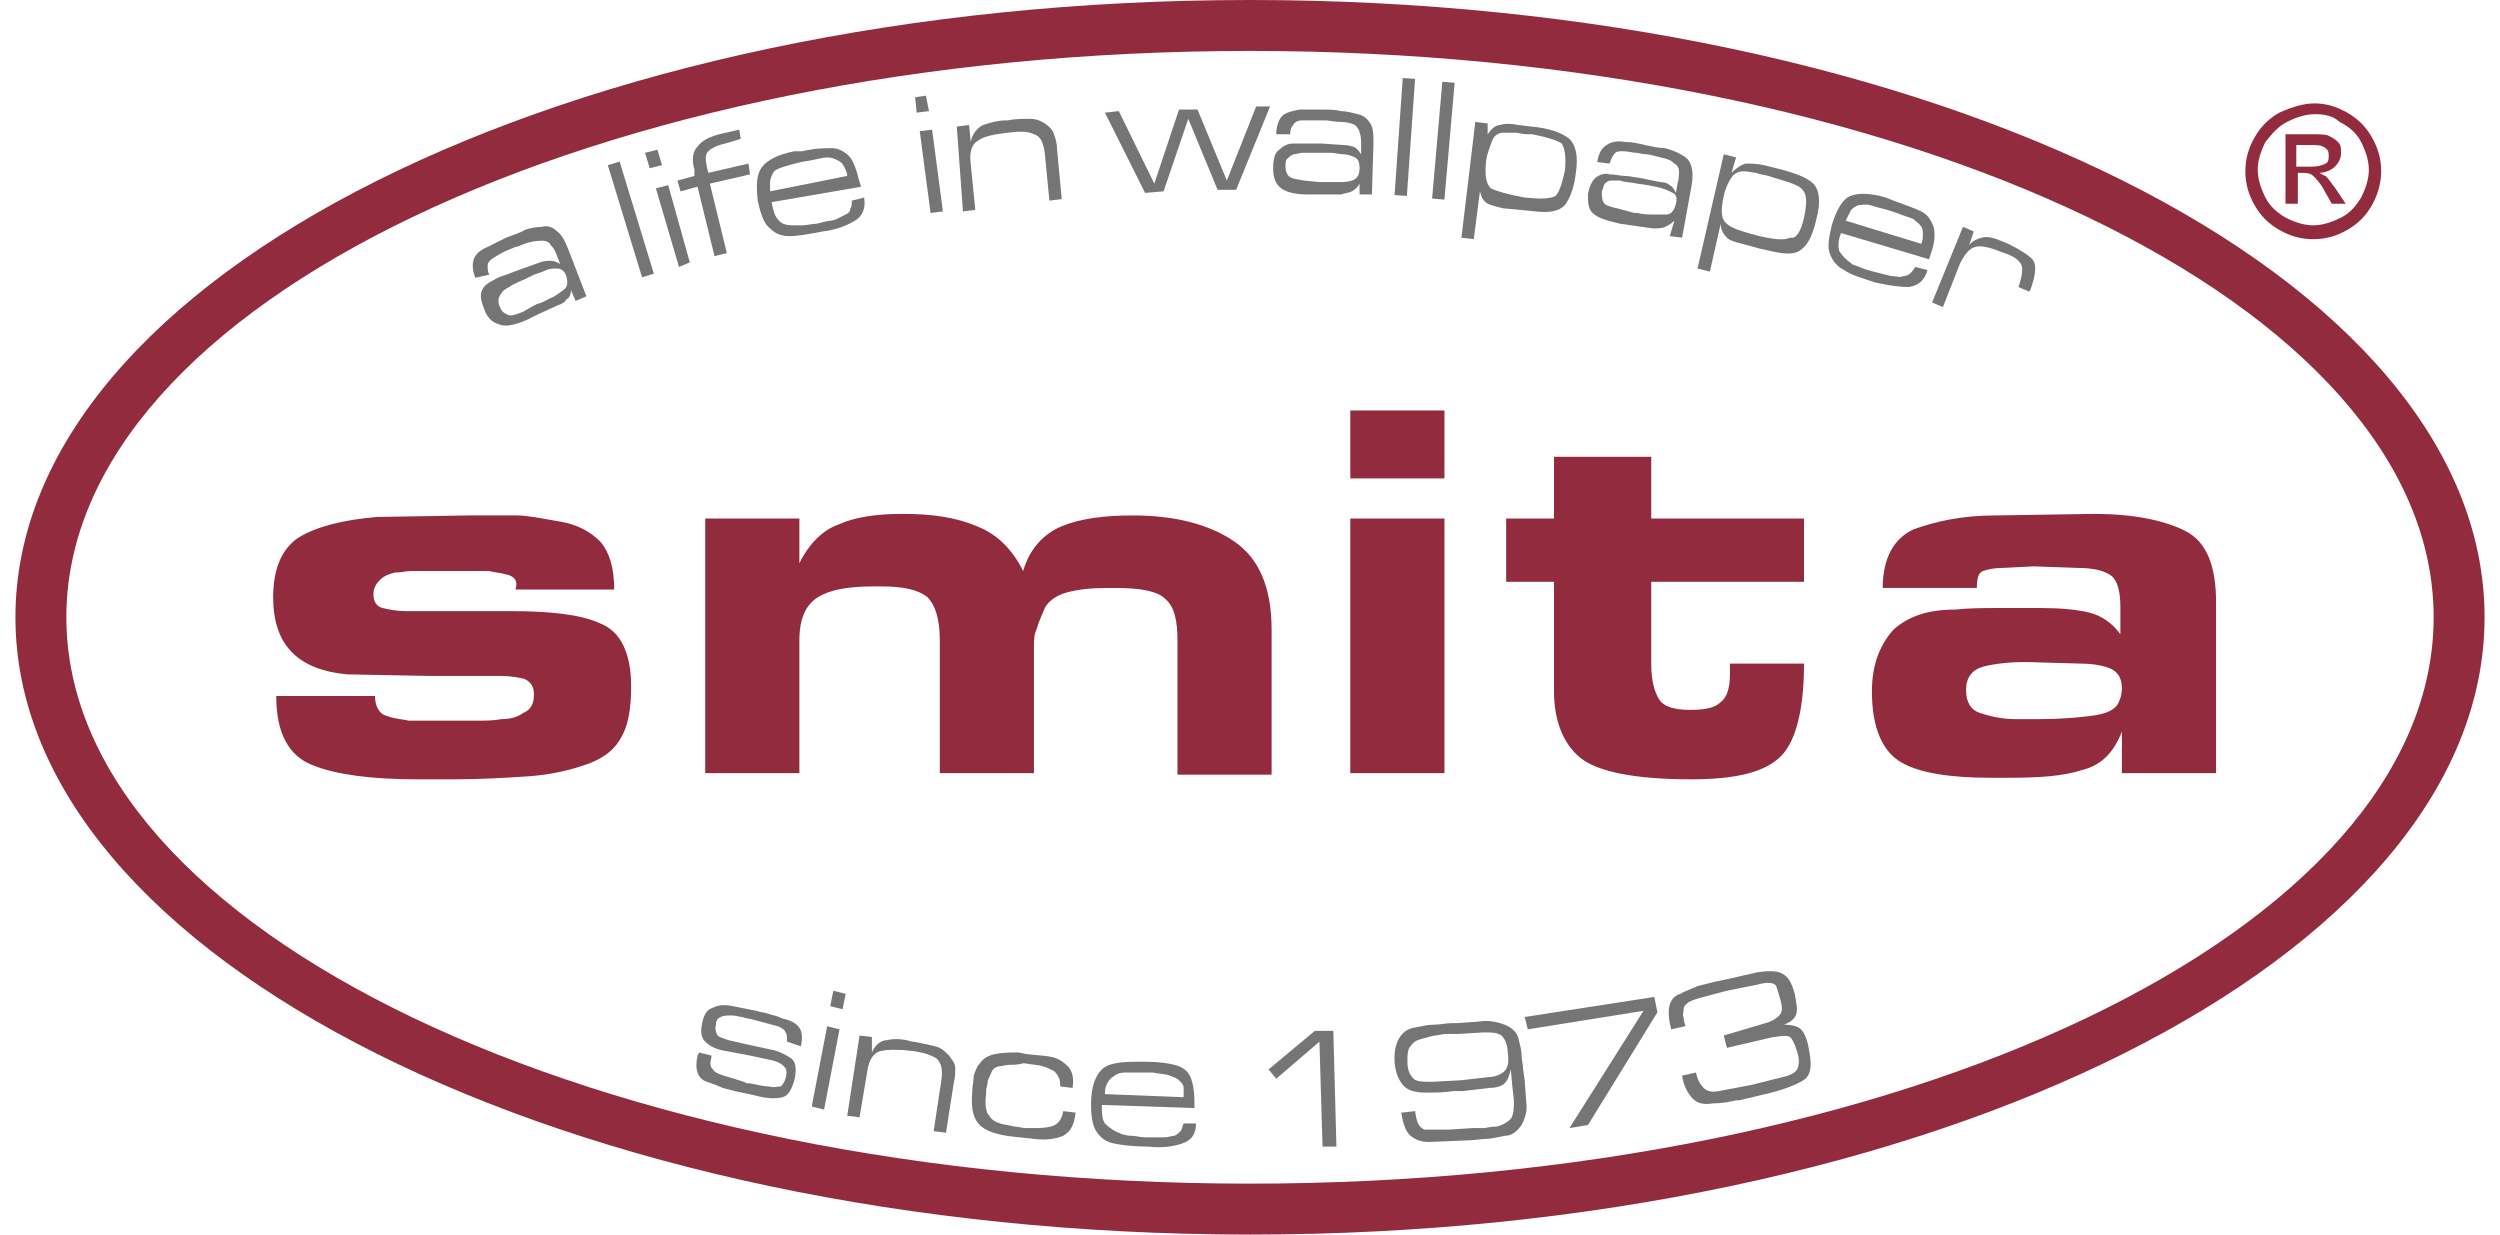 <?xml version="1.0" encoding="utf-8"?>
<!-- Generator: Adobe Illustrator 28.2.0, SVG Export Plug-In . SVG Version: 6.00 Build 0)  -->
<svg version="1.1" id="Ebene_1" xmlns="http://www.w3.org/2000/svg" xmlns:xlink="http://www.w3.org/1999/xlink" x="0px" y="0px"
	 viewBox="0 0 162 80" style="enable-background:new 0 0 162 80;" xml:space="preserve">
<style type="text/css">
	.st0{fill-rule:evenodd;clip-rule:evenodd;fill:#922B3D;}
	.st1{fill:#922B3D;}
	.st2{fill:#757575;}
</style>
<path class="st0" d="M4.3,40C4.3,19.7,38.7,3.3,81,3.3c42.3,0,76.7,16.4,76.7,36.7S123.3,76.7,81,76.7C38.7,76.7,4.3,60.3,4.3,40
	L4.3,40z M1,40C1,17.9,36.8,0,81,0c44.2,0,80,17.9,80,40s-35.8,40-80,40C36.8,80,1,62.1,1,40L1,40z"/>
<path class="st1" d="M32.7,37.2c-0.3-0.1-0.7-0.1-1-0.2c-0.4,0-0.8,0-1.3,0h-2.6c-0.4,0-0.8,0-1.1,0c-0.4,0-0.7,0.1-1.1,0.1
	c-0.4,0.1-0.7,0.2-1,0.5c-0.2,0.2-0.4,0.5-0.4,0.9c0,0.5,0.2,0.8,0.6,0.9c0.4,0.1,0.9,0.2,1.5,0.2l6.7,0c2.6,0,4.6,0.2,5.9,0.8
	c1.3,0.5,2,1.9,2,4.1c0,1.4-0.2,2.5-0.6,3.2c-0.4,0.8-1.1,1.4-2.2,1.8c-1.1,0.4-2.4,0.7-3.8,0.8c-1.5,0.1-3.1,0.2-4.8,0.2H27
	c-2.9,0-5.2-0.3-6.7-0.9c-1.6-0.6-2.4-2.1-2.4-4.5h6.4c0,0.7,0.3,1.2,0.8,1.3c0.5,0.2,1,0.2,1.4,0.3c0.4,0,0.9,0,1.4,0l2.9,0
	c0.6,0,1.2,0,1.7-0.1c0.5,0,1-0.1,1.4-0.4c0.5-0.2,0.7-0.6,0.7-1.2c0-0.5-0.2-0.8-0.6-1c-0.4-0.1-0.9-0.2-1.6-0.2h-4.6l-5.3-0.1
	c-3.2-0.3-4.8-1.9-4.8-5c0-1.9,0.6-3.2,1.7-3.9c1.2-0.7,2.8-1.1,5-1.3l6-0.1c1.4,0,2.4,0,3.1,0c0.7,0,1.6,0.2,2.8,0.4
	c1.2,0.2,2,0.7,2.6,1.3c0.6,0.7,0.9,1.7,0.9,3.1h-6.4C33.6,37.6,33.3,37.3,32.7,37.2L32.7,37.2z M51.7,36.7c0.6-1.3,1.5-2.3,2.6-2.7
	c1.1-0.5,2.5-0.7,4.2-0.7c1.8,0,3.4,0.2,4.8,0.8c1.3,0.5,2.3,1.5,3,2.9c0.4-1.4,1.3-2.4,2.5-2.9c1.2-0.5,2.8-0.7,4.6-0.7
	c2.8,0,5,0.6,6.6,1.7c1.6,1.1,2.4,3,2.4,5.7v9.4h-6.1v-8.2v-0.5c0-1.3-0.2-2.2-0.8-2.7c-0.5-0.5-1.6-0.7-3.2-0.7h-0.6
	c-1,0-1.9,0.1-2.6,0.3c-0.7,0.2-1.2,0.6-1.4,1c-0.2,0.5-0.4,0.9-0.5,1.3C67,41.1,67,41.5,67,41.9v0.3v7.9h-6.1v-8.6
	c0-1.4-0.3-2.3-0.8-2.8c-0.6-0.5-1.6-0.7-3-0.7h-0.5c-1.6,0-2.8,0.2-3.6,0.7c-0.8,0.5-1.2,1.4-1.2,2.8v8.6h-6.1V33.6h6.1V36.7z
	 M87.5,31v-4.4h6.1V31H87.5z M87.5,50.1V33.6h6.1v16.5H87.5z M107,37.7v5.3c0,1.1,0.2,1.8,0.5,2.3c0.3,0.5,1,0.7,2,0.7
	c0.9,0,1.6-0.1,2-0.5c0.4-0.3,0.6-0.9,0.6-1.8v-0.7h4.8c0,2.9-0.5,4.9-1.4,5.9c-1,1.1-2.9,1.6-5.9,1.6c-3.7,0-6.1-0.5-7.2-1.4
	c-1.1-0.9-1.7-2.4-1.7-4.3v-7.1h-3.1v-4.1h3.1v-4h6.3v4h9.9v4.1H107z M129.3,33.4l6.4-0.1c2.5,0,4.5,0.4,5.9,1.1
	c1.4,0.7,2,2.3,2,4.6v11.1h-6.1v-2.7c-0.5,1.3-1.3,2.2-2.6,2.5c-1.2,0.4-2.8,0.5-4.8,0.5H129c-2.6,0-4.6-0.3-5.8-1
	c-1.2-0.7-1.9-2.2-1.9-4.6c0-1.7,0.5-3,1.4-4c1-0.9,2.3-1.3,4-1.3c0.9-0.1,1.9-0.1,2.8-0.1h1h1.8c1.2,0,2.3,0.1,3.1,0.3
	c0.8,0.2,1.5,0.7,2,1.4v-1.8c0-1-0.2-1.7-0.6-2c-0.4-0.3-1.1-0.5-2.2-0.5l-2.8-0.1l-2,0.1c-0.6,0-1,0.1-1.3,0.2s-0.4,0.5-0.4,1.1
	H122c0-1.9,0.7-3.2,2-3.8C125.4,33.8,127.1,33.4,129.3,33.4L129.3,33.4z M131.6,46.6h0.5c1.4,0,2.5-0.1,3.3-0.2
	c0.9-0.1,1.4-0.3,1.7-0.6c0.2-0.2,0.4-0.7,0.4-1.2c0-0.7-0.3-1.1-0.8-1.3c-0.5-0.2-1.2-0.3-1.9-0.3l-3.5-0.1c-1.1,0-2,0.1-2.8,0.3
	c-0.7,0.2-1.1,0.7-1.1,1.5c0,0.8,0.3,1.3,0.9,1.5c0.6,0.2,1.4,0.4,2.3,0.4H131.6z"/>
<path class="st1" d="M150,6.7c0.7,0,1.4,0.2,2.1,0.6c0.7,0.4,1.2,0.9,1.6,1.6c0.4,0.7,0.6,1.4,0.6,2.2c0,0.7-0.2,1.5-0.6,2.2
	c-0.4,0.7-0.9,1.2-1.6,1.6c-0.7,0.4-1.4,0.6-2.2,0.6c-0.8,0-1.5-0.2-2.2-0.6c-0.7-0.4-1.2-0.9-1.6-1.6c-0.4-0.7-0.6-1.4-0.6-2.2
	c0-0.8,0.2-1.5,0.6-2.2c0.4-0.7,0.9-1.2,1.6-1.6C148.6,6.9,149.3,6.7,150,6.7L150,6.7z M150,7.4c-0.6,0-1.2,0.2-1.8,0.5
	c-0.6,0.3-1,0.8-1.4,1.3c-0.3,0.6-0.5,1.2-0.5,1.8c0,0.6,0.2,1.2,0.5,1.8c0.3,0.6,0.8,1,1.3,1.3c0.6,0.3,1.2,0.5,1.8,0.5
	c0.6,0,1.2-0.2,1.8-0.5c0.6-0.3,1-0.8,1.3-1.3c0.3-0.6,0.5-1.2,0.5-1.8c0-0.6-0.2-1.2-0.5-1.8c-0.3-0.6-0.8-1-1.4-1.3
	C151.2,7.5,150.6,7.4,150,7.4L150,7.4z M148.1,13.4V8.7h1.6c0.6,0,1,0,1.2,0.1c0.2,0.1,0.4,0.2,0.6,0.4c0.2,0.2,0.2,0.4,0.2,0.7
	c0,0.3-0.1,0.6-0.4,0.9c-0.2,0.2-0.6,0.4-1,0.4c0.2,0.1,0.3,0.2,0.4,0.2c0.2,0.2,0.4,0.5,0.7,0.9l0.6,0.9h-0.9l-0.4-0.7
	c-0.3-0.6-0.6-0.9-0.8-1.1c-0.1-0.1-0.3-0.2-0.6-0.2h-0.4v2H148.1z M148.9,10.8h0.9c0.4,0,0.7-0.1,0.9-0.2c0.2-0.1,0.2-0.3,0.2-0.5
	c0-0.1,0-0.3-0.1-0.4c-0.1-0.1-0.2-0.2-0.3-0.2c-0.1-0.1-0.4-0.1-0.8-0.1h-0.9V10.8z"/>
<path class="st2" d="M50.4,66.5l-1.5-0.4c-0.3-0.1-0.6-0.1-0.8-0.2c-0.2,0-0.4-0.1-0.7-0.1c-0.3,0-0.5,0-0.7,0.1
	c-0.2,0.1-0.3,0.2-0.3,0.5c-0.1,0.3,0,0.5,0.1,0.7c0.1,0.1,0.4,0.2,0.7,0.3l1.3,0.3l1.4,0.3c0.6,0.1,1.1,0.4,1.4,0.6
	c0.3,0.3,0.3,0.7,0.2,1.3c-0.2,0.7-0.4,1.1-0.8,1.2c-0.4,0.1-1,0.1-1.7-0.1l-1.4-0.3c-0.4-0.1-0.8-0.2-1-0.3
	c-0.2-0.1-0.5-0.2-0.8-0.3c-0.3-0.1-0.5-0.3-0.6-0.6c-0.1-0.3-0.1-0.6,0-1.1l0.1-0.2l0.8,0.2l0,0.1c-0.1,0.4-0.1,0.6,0.1,0.8
	c0.1,0.2,0.4,0.3,0.7,0.4l1.3,0.4l0.2,0.1l0.2,0c0.5,0.1,0.9,0.2,1.2,0.2c0.4,0.1,0.6,0,0.8,0c0.1-0.1,0.2-0.2,0.3-0.5
	c0.1-0.4,0.1-0.6-0.1-0.8c-0.2-0.2-0.4-0.3-0.8-0.4l-1.4-0.3L47,68.1c-0.6-0.1-1-0.3-1.3-0.6c-0.3-0.3-0.3-0.7-0.2-1.2
	c0.1-0.5,0.3-0.9,0.7-1c0.4-0.2,0.8-0.2,1.3-0.1l1.5,0.3c0.3,0.1,0.5,0.1,0.8,0.2c0.3,0.1,0.5,0.1,0.9,0.3c0.5,0.1,0.9,0.3,1.1,0.6
	c0.2,0.3,0.2,0.7,0.1,1.2L51,67.5c0-0.3,0-0.5-0.1-0.6C50.9,66.8,50.7,66.6,50.4,66.5L50.4,66.5z"/>
<path class="st2" d="M53.4,71.9l-0.8-0.2l1-5.2l0.8,0.2L53.4,71.9z M54.6,65.4l-0.8-0.2l0.2-1l0.8,0.2L54.6,65.4z"/>
<path class="st2" d="M56.5,68.2c0.2-0.5,0.6-0.8,1-0.8c0.4-0.1,1-0.1,1.6,0.1l0.1,0c0.5,0.1,1,0.2,1.4,0.3c0.4,0.1,0.6,0.3,0.9,0.6
	c0.2,0.3,0.4,0.5,0.4,0.8c0,0.3,0,0.6-0.1,1l-0.5,3.2l-0.8-0.1L61,70c0.1-0.7,0-1.1-0.3-1.4c-0.3-0.2-0.8-0.4-1.6-0.5
	c-0.8-0.1-1.5-0.1-2,0c-0.5,0.1-0.8,0.6-0.9,1.3l-0.5,3l-0.8-0.1l0.8-5.2l0.8,0.1L56.5,68.2z"/>
<path class="st2" d="M67,73.8l-0.9-0.1c-1.2-0.1-2-0.3-2.5-0.7c-0.5-0.4-0.7-1.1-0.6-2.2c0-0.4,0.1-0.8,0.1-1.1
	c0.1-0.3,0.2-0.6,0.4-0.8c0.2-0.3,0.5-0.5,1-0.6c0.5-0.1,1-0.1,1.5-0.1l0.5,0.1c0.8,0.1,1.3,0.1,1.7,0.2c0.4,0.1,0.7,0.3,1,0.6
	c0.3,0.3,0.4,0.8,0.3,1.4l-0.8-0.1c0-0.2,0-0.4-0.1-0.6c-0.1-0.2-0.2-0.3-0.3-0.4c-0.2-0.1-0.4-0.2-0.7-0.3
	c-0.3-0.1-0.7-0.1-1.2-0.2l-0.1,0C66,69,65.6,69,65.4,69c-0.2,0-0.5,0.1-0.7,0.1c-0.3,0.1-0.4,0.2-0.5,0.5C64.1,69.8,64,70,64,70.1
	c0,0.2-0.1,0.4-0.1,0.6l0,0.2c-0.1,0.7,0,1.2,0.2,1.4c0.2,0.3,0.4,0.4,0.7,0.5c0.3,0.1,0.6,0.1,0.9,0.2c0.3,0,0.5,0.1,0.8,0.1
	c0.2,0,0.4,0,0.6,0c0.2,0,0.6,0,1-0.1c0.4-0.1,0.7-0.4,0.8-1l0.8,0.1c-0.1,0.8-0.3,1.2-0.8,1.5C68.4,73.8,67.8,73.9,67,73.8L67,73.8
	z"/>
<path class="st2" d="M72.7,73.5c0.1,0,0.3,0.1,0.6,0.1c0.3,0,0.6,0.1,0.9,0.1l0.4,0c0.4,0,0.7,0,0.9,0c0.2,0,0.4-0.1,0.6-0.1
	c0.2-0.1,0.3-0.2,0.4-0.3c0.1-0.1,0.1-0.3,0.2-0.5l0.8,0c0,0.7-0.3,1.1-0.9,1.3c-0.6,0.2-1.3,0.3-2.2,0.2c-1,0-1.7-0.1-2.2-0.2
	c-0.5-0.1-0.8-0.3-1.1-0.7c-0.3-0.4-0.4-1-0.4-1.9c0-1.1,0.3-1.8,0.7-2.2c0.4-0.4,1.2-0.5,2.3-0.5l0.5,0c0.9,0,1.5,0.1,1.9,0.2
	c0.4,0.1,0.8,0.3,1,0.7c0.2,0.4,0.3,1,0.3,1.8l0,0.3l-6-0.2c0,0.5,0,0.9,0.2,1.2C71.9,73.1,72.2,73.3,72.7,73.5L72.7,73.5z
	 M74.7,69.5l-0.6,0c-0.4,0-0.8,0-1.2,0c-0.3,0-0.6,0.1-0.8,0.3c-0.2,0.1-0.3,0.3-0.4,0.5c-0.1,0.2-0.1,0.4-0.1,0.6l5.1,0.2
	c0-0.2,0-0.4,0-0.6c0-0.2-0.1-0.3-0.3-0.5c-0.1-0.1-0.3-0.2-0.6-0.3C75.6,69.6,75.2,69.6,74.7,69.5L74.7,69.5z"/>
<polygon class="st2" points="82.2,69.3 85.2,66.8 86.4,66.8 86.6,74.3 85.7,74.3 85.5,67.5 82.7,69.9 "/>
<path class="st2" d="M93.9,73.2l1.5-0.1l0.4,0l0.1,0c0.1,0,0.2,0,0.3,0c0.1,0,0.3-0.1,0.8-0.1c0.4-0.1,0.7-0.3,0.9-0.5
	c0.2-0.3,0.2-0.7,0.2-1.2L98,70.4l-0.1-1.1c-0.1,0.4-0.2,0.7-0.4,0.9c-0.2,0.2-0.6,0.3-1,0.3l-1.7,0.2l-0.3,0l-0.3,0
	c-0.6,0.1-1.2,0.1-1.8,0.1c-0.6,0-1.1-0.1-1.4-0.4c-0.3-0.3-0.5-0.7-0.6-1.3c-0.1-0.7,0-1.3,0.2-1.7c0.2-0.4,0.5-0.7,1-0.8
	c0.5-0.1,0.9-0.2,1.3-0.2c0.4,0,0.8-0.1,1.2-0.1l0.3,0l1.4-0.1c0.6-0.1,1.2,0,1.7,0.2c0.5,0.2,0.8,0.5,0.9,0.9
	c0.1,0.4,0.2,0.8,0.2,1.1c0,0.3,0.1,0.6,0.1,0.9l0.1,0.7l0.1,1.4c0.1,0.6-0.1,1.1-0.3,1.5c-0.3,0.4-0.6,0.7-1.1,0.7
	c-0.5,0.1-0.9,0.2-1.2,0.2c-0.3,0-0.8,0.1-1.3,0.1L92.6,74c-0.6,0-1-0.2-1.3-0.5c-0.3-0.4-0.4-0.8-0.5-1.4l0.9-0.1
	c0.1,0.7,0.2,1,0.6,1.2C92.6,73.2,93.2,73.2,93.9,73.2L93.9,73.2z M94.7,70l1.7-0.2c0.5,0,0.9-0.2,1.1-0.4c0.2-0.2,0.3-0.6,0.2-1.2
	c0-0.5-0.2-0.9-0.4-1.1c-0.3-0.2-0.6-0.2-1.2-0.2L94.5,67l-0.7,0c-0.4,0-0.6,0.1-0.8,0.1c-0.1,0-0.4,0.1-0.8,0.2
	c-0.4,0.1-0.6,0.2-0.8,0.5c-0.2,0.2-0.2,0.6-0.2,1c0,0.6,0.2,0.9,0.4,1.1c0.2,0.2,0.6,0.2,1.2,0.2L94.7,70z"/>
<polygon class="st2" points="98.8,65.9 107.2,64.6 107.4,65.6 102.9,72.9 101.7,73.1 106.5,65.5 99,66.7 "/>
<path class="st2" d="M114.4,66.3c0.4-0.1,0.7-0.3,0.9-0.5c0.2-0.2,0.2-0.5,0.1-0.9c-0.1-0.4-0.2-0.7-0.3-1c-0.1-0.2-0.5-0.3-1.2-0.1
	l-1.5,0.3l-0.5,0.1l-1.5,0.4c-0.4,0.1-0.7,0.2-0.9,0.3c-0.2,0.1-0.4,0.3-0.4,0.5c0,0.2-0.1,0.4,0,0.5c0,0.1,0,0.3,0.1,0.5l0,0.1
	l-0.9,0.2c-0.2-0.7-0.2-1.3-0.1-1.6c0.1-0.3,0.3-0.6,0.7-0.7c0.3-0.2,0.7-0.3,1.1-0.5c0.4-0.1,0.8-0.2,1.2-0.3l0.5-0.1l2.2-0.5
	c0.7-0.1,1.3-0.1,1.6,0.1c0.4,0.2,0.6,0.6,0.8,1.3c0.1,0.6,0.2,1,0.1,1.3c-0.1,0.3-0.3,0.5-0.8,0.7c0.5,0,0.9,0.1,1.1,0.3
	c0.2,0.2,0.4,0.6,0.5,1.2c0.2,1,0.2,1.6-0.2,2c-0.4,0.3-1.1,0.6-2.2,0.9l-2.1,0.5l-0.2,0c-0.4,0.1-0.9,0.2-1.5,0.2
	c-0.6,0.1-1,0-1.3-0.3c-0.3-0.3-0.6-0.8-0.7-1.5l0.9-0.2c0.1,0.5,0.3,0.8,0.5,1c0.2,0.2,0.5,0.3,1,0.2l2.1-0.4l2-0.5
	c0.5-0.1,0.9-0.3,1-0.6c0.1-0.3,0.1-0.7-0.1-1.2c-0.1-0.4-0.3-0.7-0.4-0.8c-0.2-0.1-0.5-0.1-1,0l-0.1,0l-3,0.7l-0.2-0.8L114.4,66.3z
	"/>
<path class="st2" d="M37,18.8c0,0.3-0.1,0.5-0.3,0.6c-0.1,0.2-0.3,0.3-0.6,0.4l-1.3,0.6l-0.6,0.3c-0.9,0.4-1.5,0.5-1.9,0.3
	c-0.4-0.1-0.7-0.4-0.9-0.9c-0.2-0.5-0.3-0.9-0.2-1.2c0.1-0.3,0.3-0.5,0.7-0.7c0.3-0.2,0.6-0.3,0.9-0.4c0.3-0.1,0.5-0.2,0.8-0.3
	l1.4-0.5c0.3-0.1,0.5-0.1,0.7-0.1c0.2,0,0.4,0.1,0.6,0.2l-0.2-0.5c-0.1-0.3-0.2-0.5-0.4-0.7c-0.1-0.2-0.3-0.3-0.5-0.3
	c-0.2,0-0.5,0-0.9,0.1c-0.4,0.1-0.7,0.3-0.9,0.3c-0.2,0.1-0.5,0.2-0.7,0.3c-0.2,0.1-0.4,0.2-0.7,0.4c-0.2,0.1-0.4,0.3-0.4,0.5
	c0,0.2,0,0.4,0.1,0.6L30.8,18c-0.2-0.5-0.2-0.9-0.1-1.2c0.1-0.3,0.4-0.6,0.9-0.8c0.4-0.2,0.8-0.4,1.2-0.6c0.5-0.2,0.9-0.3,1.2-0.5
	c0.3-0.1,0.7-0.2,1.1-0.2c0.4-0.1,0.7,0,1,0.3c0.3,0.2,0.5,0.6,0.7,1.1l1.2,3.1l-0.7,0.3L37,18.8z M34.6,19.8l0.2-0.1
	c0.4-0.1,0.7-0.3,0.9-0.4c0.3-0.1,0.5-0.3,0.8-0.5c0.3-0.2,0.3-0.5,0.2-0.9c-0.1-0.3-0.3-0.5-0.6-0.5c-0.2,0-0.5,0-0.7,0.1
	c-0.2,0.1-0.5,0.2-0.8,0.3l-0.6,0.3c-0.5,0.2-0.9,0.4-1,0.5c-0.2,0.1-0.4,0.2-0.5,0.4c-0.1,0.1-0.2,0.3-0.2,0.4c0,0.2,0,0.3,0.1,0.5
	c0.1,0.3,0.3,0.4,0.5,0.5c0.2,0.1,0.5,0,1-0.2L34.6,19.8z"/>
<rect x="40.5" y="10.4" transform="matrix(0.956 -0.292 0.292 0.956 -2.369 12.586)" class="st2" width="0.8" height="7.6"/>
<path class="st2" d="M44.7,17L44,17.3l-1.5-5.1l0.8-0.2L44.7,17z M42.9,10.7l-0.8,0.2l-0.3-1l0.8-0.2L42.9,10.7z"/>
<path class="st2" d="M48.6,11.3L46,11.9l1.1,4.5l-0.8,0.2l-1.1-4.5l-1.1,0.3l-0.2-0.7l1.1-0.3L45,11c-0.2-0.7-0.1-1.2,0.2-1.5
	c0.3-0.4,0.7-0.6,1.4-0.8l1.3-0.3L48,9L47,9.3c-0.5,0.1-0.9,0.3-1.1,0.5c-0.2,0.2-0.2,0.5-0.1,1l0.1,0.4l2.6-0.6L48.6,11.3z"/>
<path class="st2" d="M51.4,14.6c0.1,0,0.3,0,0.6,0c0.3,0,0.6-0.1,0.9-0.1l0.4-0.1c0.4-0.1,0.7-0.1,0.9-0.2c0.2-0.1,0.4-0.2,0.6-0.3
	c0.2-0.1,0.3-0.2,0.3-0.4c0.1-0.1,0.1-0.3,0.1-0.5l0.8-0.2c0.1,0.7-0.1,1.2-0.6,1.5c-0.5,0.3-1.2,0.6-2.1,0.7
	c-1,0.2-1.7,0.3-2.1,0.3c-0.5,0-0.9-0.1-1.3-0.5c-0.4-0.3-0.6-0.9-0.8-1.8C49,12,49,11.3,49.4,10.8c0.3-0.4,1-0.8,2.1-1L52,9.8
	c0.8-0.2,1.5-0.2,1.9-0.2c0.4,0,0.8,0.2,1.1,0.5c0.3,0.3,0.5,0.9,0.7,1.7l0.1,0.3L50,13.1c0.1,0.5,0.2,0.9,0.4,1.1
	C50.6,14.5,50.9,14.6,51.4,14.6L51.4,14.6z M52.5,10.4l-0.6,0.1c-0.4,0.1-0.8,0.2-1.1,0.3c-0.3,0.1-0.6,0.2-0.7,0.4
	c-0.1,0.2-0.2,0.4-0.2,0.6c0,0.2,0,0.4,0,0.6l5-1c0-0.2-0.1-0.4-0.2-0.6c-0.1-0.2-0.2-0.3-0.4-0.4c-0.2-0.1-0.4-0.2-0.7-0.2
	C53.4,10.2,53,10.3,52.5,10.4L52.5,10.4z"/>
<path class="st2" d="M61.1,13.7l-0.8,0.1l-0.7-5.3l0.8-0.1L61.1,13.7z M60.2,7.2l-0.8,0.1l-0.1-1L60,6.2L60.2,7.2z"/>
<path class="st2" d="M62.9,9.2c0.1-0.5,0.4-0.9,0.8-1.1C64,8,64.6,7.8,65.2,7.8l0.1,0c0.5-0.1,1-0.1,1.4-0.1c0.4,0,0.7,0.1,1,0.3
	c0.3,0.2,0.5,0.4,0.6,0.7c0.1,0.3,0.2,0.6,0.2,1l0.3,3.2l-0.8,0.1l-0.3-3.1c-0.1-0.7-0.3-1.1-0.7-1.2c-0.4-0.2-0.9-0.2-1.7-0.1
	c-0.8,0.1-1.5,0.2-1.9,0.5c-0.4,0.2-0.6,0.7-0.5,1.5l0.3,3l-0.8,0.1L62,8.2l0.8-0.1L62.9,9.2z"/>
<polygon class="st2" points="82.3,6.9 80.1,12.3 78.9,12.3 77,7.7 75.4,12.4 74.2,12.5 71.6,7.3 72.5,7.2 74.8,11.9 76.4,7.1 
	77.6,7.1 79.5,11.7 81.4,6.9 "/>
<path class="st2" d="M88.1,11.9c-0.1,0.2-0.3,0.4-0.5,0.5c-0.2,0.1-0.4,0.1-0.7,0.2l-1.5,0l-0.7,0c-0.9,0-1.5-0.2-1.8-0.5
	c-0.3-0.3-0.4-0.7-0.4-1.2c0-0.6,0.1-1,0.4-1.2c0.2-0.2,0.5-0.4,0.9-0.4c0.4,0,0.7,0,1,0c0.3,0,0.6,0,0.8,0l1.5,0.1
	c0.3,0,0.5,0.1,0.6,0.1c0.2,0.1,0.3,0.2,0.5,0.5l0-0.6c0-0.3,0-0.6-0.1-0.8c0-0.2-0.2-0.4-0.3-0.5c-0.2-0.1-0.5-0.2-0.9-0.2
	c-0.4,0-0.8-0.1-1-0.1c-0.3,0-0.5,0-0.7,0c-0.2,0-0.5,0-0.8,0c-0.3,0-0.5,0.1-0.6,0.3c-0.1,0.1-0.2,0.3-0.2,0.6l-0.9,0
	c0-0.6,0.2-1,0.4-1.2c0.2-0.2,0.6-0.3,1.1-0.4c0.5,0,0.9,0,1.4,0c0.5,0,0.9,0,1.3,0.1c0.3,0,0.7,0.1,1.1,0.2
	c0.4,0.1,0.6,0.3,0.8,0.6C89,8.3,89,8.8,89,9.3l-0.1,3.3l-0.8,0L88.1,11.9z M85.5,11.8l0.2,0c0.4,0,0.7,0,1,0c0.3,0,0.6,0,0.9-0.1
	c0.3-0.1,0.5-0.3,0.5-0.8c0-0.4-0.1-0.6-0.3-0.7c-0.2-0.1-0.5-0.2-0.7-0.2c-0.3,0-0.6-0.1-0.9-0.1l-0.7,0c-0.5,0-0.9,0-1.1,0
	c-0.2,0-0.4,0.1-0.6,0.1c-0.2,0.1-0.3,0.2-0.4,0.3c-0.1,0.1-0.1,0.3-0.1,0.5c0,0.3,0.1,0.5,0.2,0.6c0.2,0.2,0.5,0.2,1,0.3L85.5,11.8
	z"/>
<rect x="87.2" y="8.5" transform="matrix(6.976634e-02 -0.998 0.998 6.976634e-02 75.801 99.073)" class="st2" width="7.6" height="0.8"/>
<rect x="89.7" y="8.7" transform="matrix(8.725112e-02 -0.996 0.996 8.725112e-02 76.309 101.447)" class="st2" width="7.6" height="0.8"/>
<path class="st2" d="M96.4,8.7c0.2-0.3,0.5-0.6,0.8-0.6c0.3-0.1,0.7-0.1,1.2,0l0.8,0.1c1.2,0.1,2,0.4,2.5,0.8
	c0.4,0.4,0.6,1.1,0.4,2.3c-0.1,0.9-0.4,1.6-0.7,2c-0.4,0.4-1,0.5-1.9,0.4l-1-0.1l-1.1-0.1c-0.4-0.1-0.8-0.2-1-0.3
	c-0.3-0.2-0.4-0.4-0.5-0.8l-0.4,3.1l-0.8-0.1l0.9-7.5l0.8,0.1L96.4,8.7z M101.4,11.1c0.1-0.9,0-1.5-0.2-1.8
	c-0.3-0.2-0.9-0.4-1.9-0.6l-0.3,0c-0.4,0-0.6-0.1-0.8-0.1c-0.2,0-0.5,0-0.8,0c-0.3,0-0.6,0.2-0.7,0.5s-0.3,0.7-0.4,1.3
	c-0.1,1,0,1.5,0.3,1.8c0.4,0.2,1.1,0.4,2.2,0.6c1,0.1,1.6,0.1,2-0.1C101,12.5,101.2,12,101.4,11.1L101.4,11.1z"/>
<path class="st2" d="M108.5,14.3c-0.2,0.2-0.4,0.3-0.6,0.4c-0.2,0.1-0.5,0.1-0.8,0.1l-1.4-0.2l-0.7-0.1c-0.9-0.2-1.5-0.4-1.8-0.7
	c-0.3-0.3-0.3-0.7-0.3-1.2c0.1-0.6,0.3-0.9,0.5-1.1c0.3-0.2,0.6-0.3,0.9-0.2c0.4,0,0.7,0.1,1,0.1c0.3,0,0.6,0.1,0.8,0.1l1.5,0.3
	c0.3,0,0.5,0.1,0.6,0.2c0.2,0.1,0.3,0.3,0.4,0.5l0.1-0.6c0.1-0.3,0.1-0.6,0.1-0.8c0-0.2-0.1-0.4-0.3-0.5c-0.2-0.2-0.4-0.3-0.9-0.4
	c-0.4-0.1-0.7-0.2-0.9-0.2c-0.3,0-0.5-0.1-0.7-0.1c-0.2,0-0.5-0.1-0.8-0.1c-0.3,0-0.5,0-0.6,0.2c-0.1,0.1-0.2,0.3-0.3,0.6l-0.8-0.1
	c0.1-0.6,0.3-0.9,0.6-1.1c0.3-0.2,0.7-0.3,1.2-0.2c0.5,0,0.9,0.1,1.3,0.2c0.5,0.1,0.9,0.2,1.3,0.2c0.3,0.1,0.7,0.2,1,0.4
	c0.4,0.2,0.6,0.4,0.7,0.8c0.1,0.3,0.1,0.8,0,1.3l-0.6,3.3l-0.8-0.1L108.5,14.3z M105.9,13.8l0.2,0c0.4,0.1,0.7,0.1,1,0.1
	c0.3,0,0.6,0,0.9,0c0.3,0,0.5-0.3,0.6-0.7c0.1-0.4,0-0.6-0.2-0.7c-0.2-0.1-0.4-0.2-0.7-0.3c-0.3-0.1-0.5-0.1-0.9-0.2l-0.7-0.1
	c-0.5-0.1-0.9-0.1-1.1-0.2c-0.2,0-0.4,0-0.6,0c-0.2,0-0.3,0.1-0.4,0.2c-0.1,0.1-0.1,0.3-0.2,0.5c0,0.3,0,0.5,0.1,0.7
	c0.1,0.2,0.4,0.3,0.9,0.4L105.9,13.8z"/>
<path class="st2" d="M112.2,11.2c0.3-0.3,0.6-0.5,0.9-0.6c0.3,0,0.7,0,1.2,0.1l0.8,0.2c1.2,0.3,2,0.6,2.4,1c0.4,0.4,0.5,1.2,0.2,2.3
	c-0.2,0.9-0.5,1.6-0.9,1.9c-0.4,0.4-1,0.4-1.9,0.2l-0.9-0.2l-1.1-0.3c-0.4-0.1-0.8-0.2-1-0.4c-0.2-0.2-0.4-0.5-0.4-0.9l-0.7,3.1
	l-0.8-0.2l1.7-7.4l0.8,0.2L112.2,11.2z M116.9,14.1c0.2-0.9,0.2-1.5-0.1-1.8c-0.2-0.3-0.9-0.5-1.9-0.8l-0.3-0.1
	c-0.4-0.1-0.6-0.1-0.8-0.2c-0.2,0-0.5-0.1-0.8-0.1c-0.3,0-0.6,0.1-0.8,0.4c-0.2,0.3-0.4,0.7-0.5,1.2c-0.2,0.9-0.2,1.5,0.2,1.8
	c0.3,0.3,1,0.5,2.1,0.8c0.9,0.2,1.6,0.3,2,0.1C116.4,15.5,116.7,15,116.9,14.1L116.9,14.1z"/>
<path class="st2" d="M120,17.1c0.1,0.1,0.3,0.1,0.5,0.2c0.2,0.1,0.5,0.2,0.9,0.3l0.4,0.1c0.4,0.1,0.7,0.2,0.9,0.2
	c0.2,0,0.4,0.1,0.6,0c0.2,0,0.4-0.1,0.5-0.2c0.1-0.1,0.2-0.2,0.3-0.4l0.8,0.2c-0.2,0.7-0.6,1-1.2,1.1c-0.6,0-1.3-0.1-2.2-0.3
	c-0.9-0.3-1.6-0.5-2-0.8c-0.4-0.2-0.7-0.5-0.9-1c-0.2-0.4-0.1-1.1,0.1-1.9c0.3-1,0.7-1.7,1.2-1.9c0.5-0.2,1.3-0.2,2.3,0.1l0.5,0.2
	c0.8,0.3,1.4,0.5,1.8,0.7c0.4,0.2,0.6,0.5,0.8,1c0.1,0.4,0.1,1-0.2,1.8l-0.1,0.3l-5.7-1.7c-0.2,0.5-0.2,0.9-0.1,1.2
	C119.4,16.6,119.6,16.8,120,17.1L120,17.1z M122.9,13.8l-0.6-0.2c-0.4-0.1-0.8-0.2-1.1-0.3c-0.3-0.1-0.6,0-0.8,0
	c-0.2,0.1-0.4,0.2-0.5,0.4c-0.1,0.2-0.2,0.4-0.3,0.6l4.9,1.5c0.1-0.2,0.1-0.4,0.1-0.6c0-0.2,0-0.4-0.1-0.5c-0.1-0.2-0.3-0.3-0.5-0.5
	C123.8,14.1,123.4,14,122.9,13.8L122.9,13.8z"/>
<path class="st2" d="M127.6,15.9c0.2-0.3,0.5-0.4,0.8-0.5c0.4-0.1,0.8,0,1.5,0.3c0.9,0.4,1.5,0.8,1.8,1.1c0.3,0.4,0.2,1-0.1,1.9
	l-0.1,0.2l-0.7-0.3c0.2-0.6,0.3-1.1,0.2-1.4c-0.1-0.3-0.5-0.6-1.1-0.8l-0.3-0.1c-0.7-0.3-1.3-0.4-1.6-0.3c-0.4,0.1-0.7,0.5-1,1.1
	l-1.1,2.8l-0.7-0.3l2-4.9l0.7,0.3L127.6,15.9z"/>
</svg>
